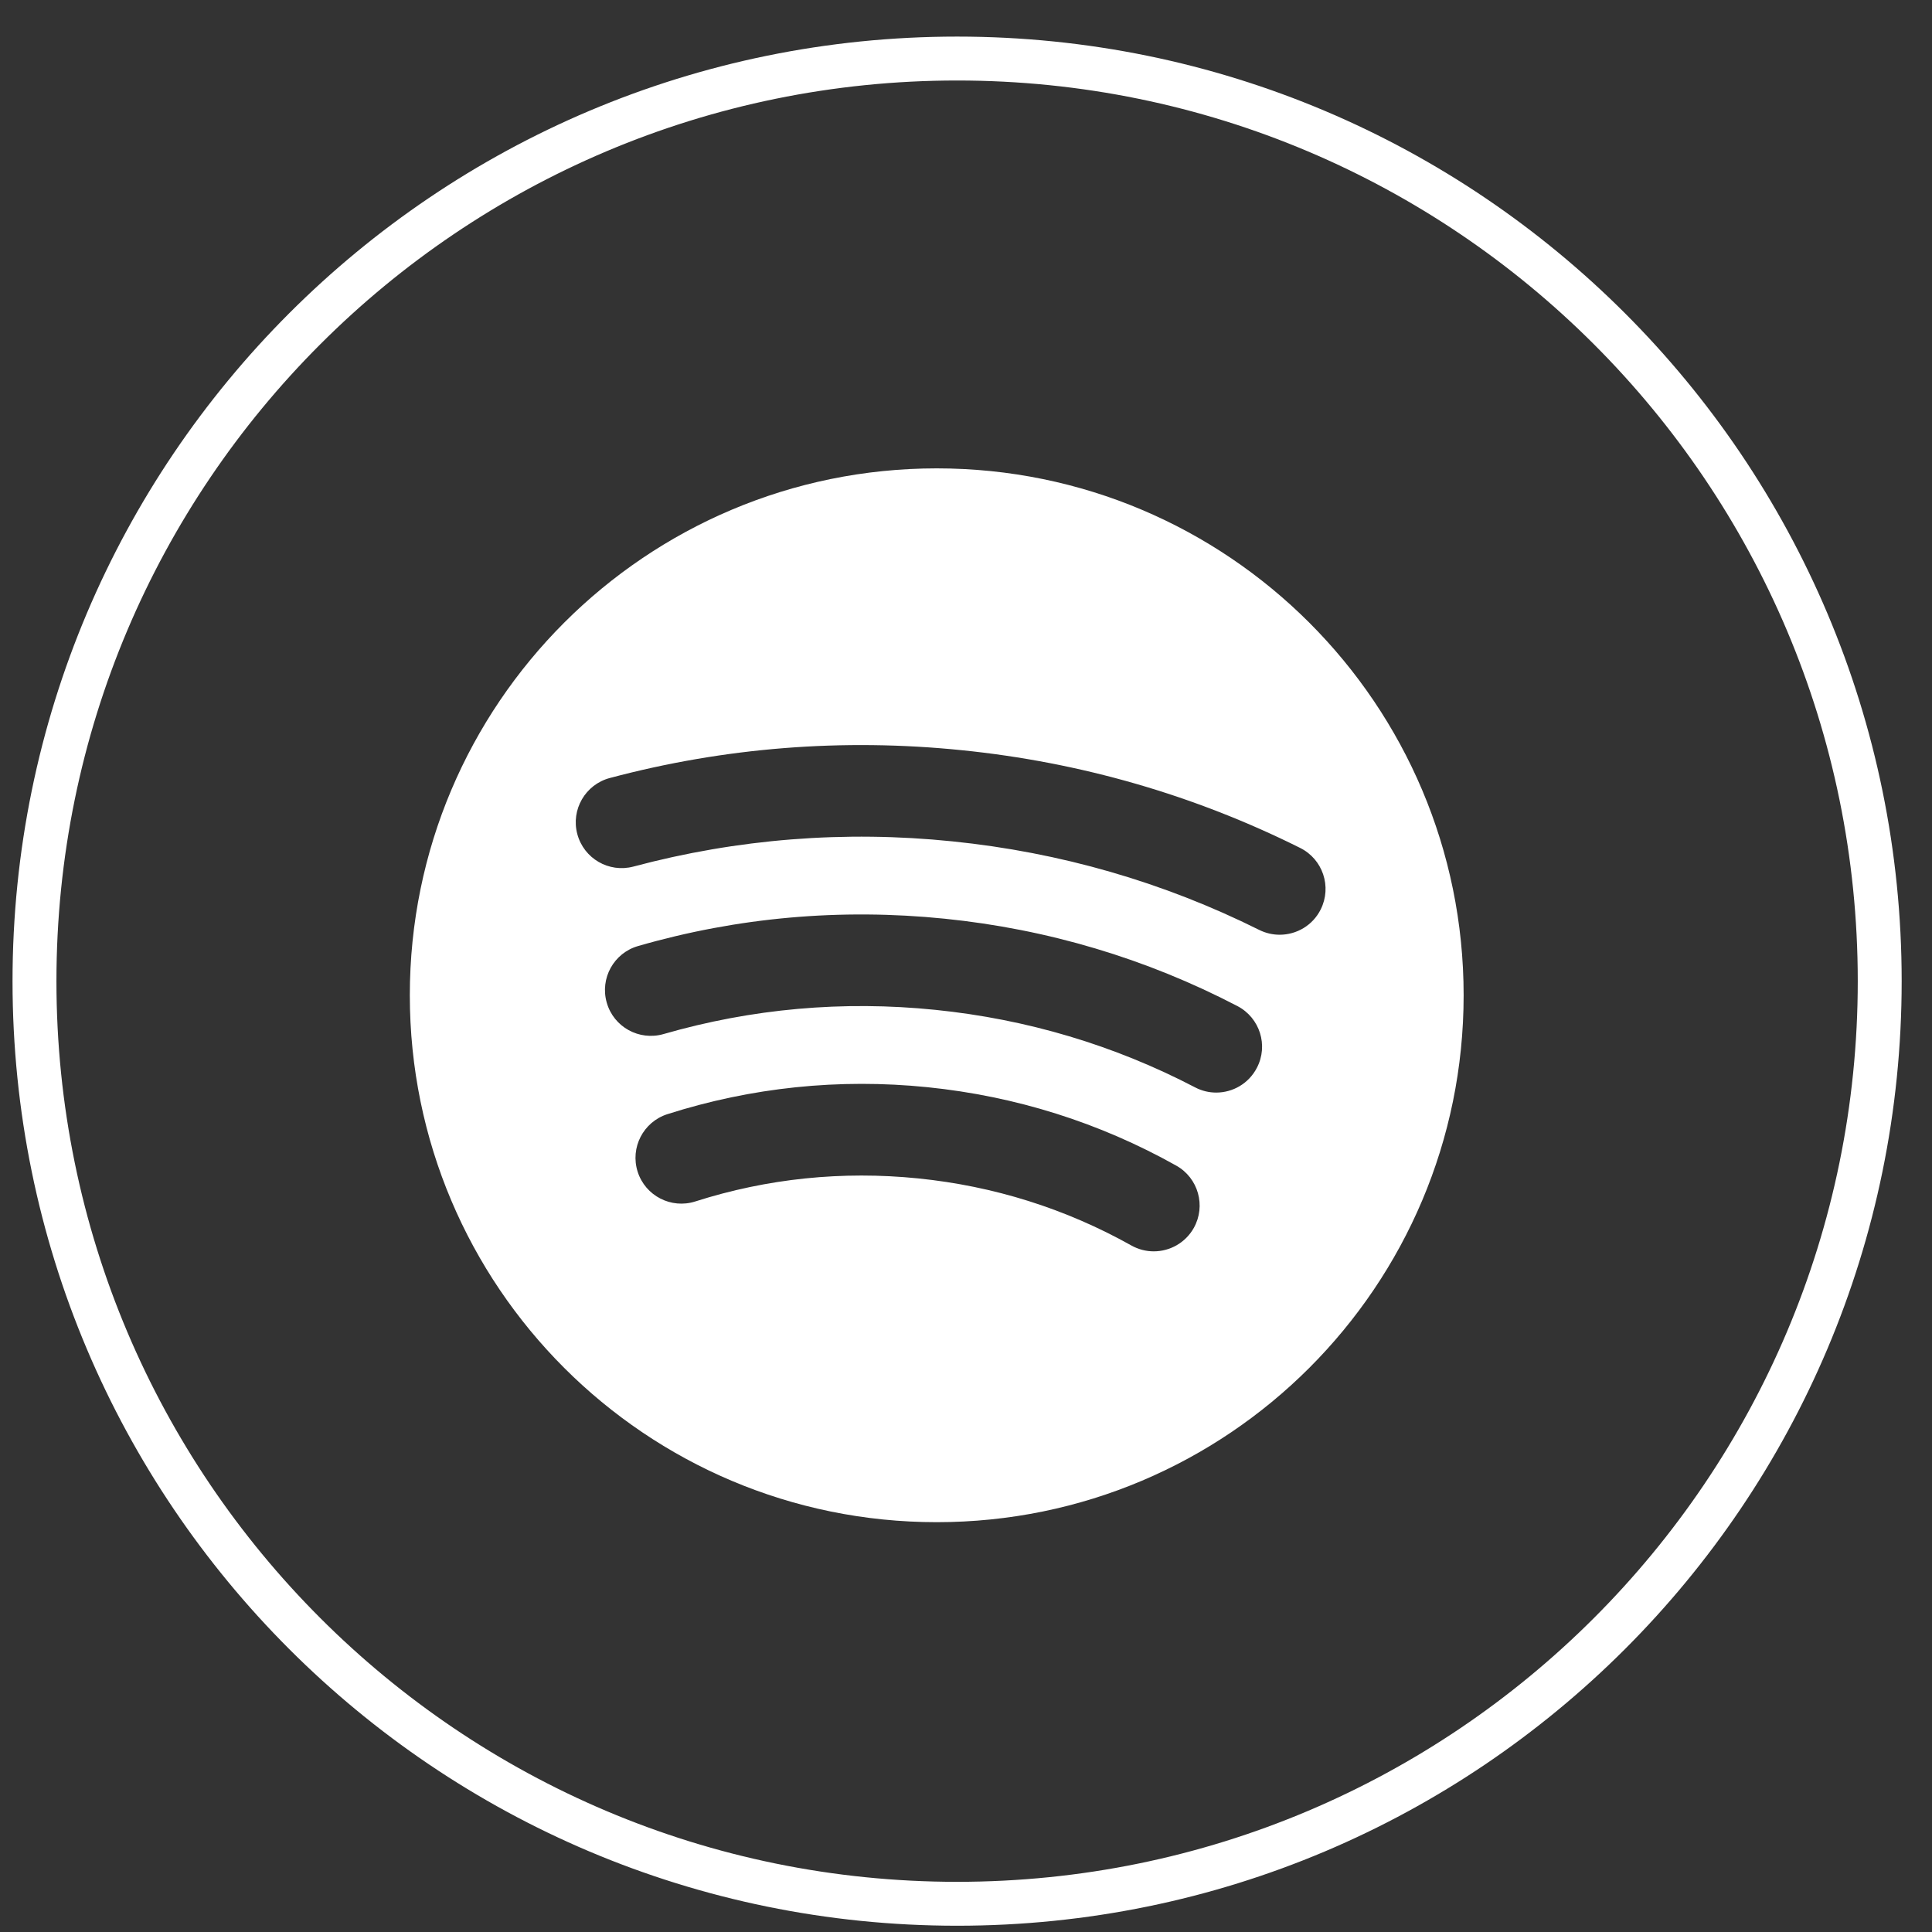 <svg width="33" height="33" viewBox="0 0 33 33" fill="none" xmlns="http://www.w3.org/2000/svg">
<rect x="0" y="0" width="33" height="33" fill="#333333" stroke="none"/>
<path d="M16.348 32.518C25.051 32.518 32.107 25.462 32.107 16.759C32.107 8.056 25.051 1 16.348 1C7.645 1 0.589 8.056 0.589 16.759C0.589 25.462 7.645 32.518 16.348 32.518Z" stroke="white" stroke-width="0.75" stroke-miterlimit="10"/>
<path d="M16 8C11.03 8 7 12.029 7 17C7 21.971 11.03 26 16 26C20.971 26 25 21.971 25 17C25 12.029 20.971 8 16 8ZM20.391 20.974C20.247 21.23 19.981 21.374 19.707 21.374C19.578 21.374 19.446 21.342 19.325 21.274C18.201 20.645 16.977 20.259 15.682 20.128C14.386 19.997 13.105 20.129 11.875 20.522C11.465 20.653 11.023 20.426 10.892 20.015C10.76 19.603 10.988 19.163 11.399 19.031C12.834 18.573 14.33 18.417 15.841 18.57C17.349 18.724 18.778 19.174 20.09 19.909C20.468 20.12 20.602 20.597 20.391 20.974ZM21.468 18.24C21.329 18.508 21.057 18.662 20.774 18.662C20.652 18.662 20.529 18.634 20.413 18.573C19.032 17.853 17.54 17.408 15.976 17.249C14.399 17.088 12.838 17.228 11.332 17.663C10.917 17.781 10.483 17.543 10.364 17.127C10.244 16.712 10.484 16.278 10.899 16.159C12.598 15.668 14.36 15.512 16.134 15.692C17.896 15.871 19.578 16.373 21.137 17.185C21.519 17.385 21.669 17.857 21.468 18.24ZM21.858 15.966C21.741 15.966 21.622 15.94 21.509 15.884C19.87 15.067 18.107 14.558 16.267 14.371C14.425 14.182 12.592 14.328 10.818 14.802C10.401 14.912 9.973 14.665 9.861 14.247C9.749 13.83 9.998 13.4 10.416 13.289C12.373 12.767 14.397 12.607 16.427 12.814C18.455 13.019 20.399 13.581 22.207 14.483C22.595 14.676 22.752 15.146 22.559 15.533C22.423 15.807 22.146 15.966 21.858 15.966Z" fill="white"/>
</svg>
